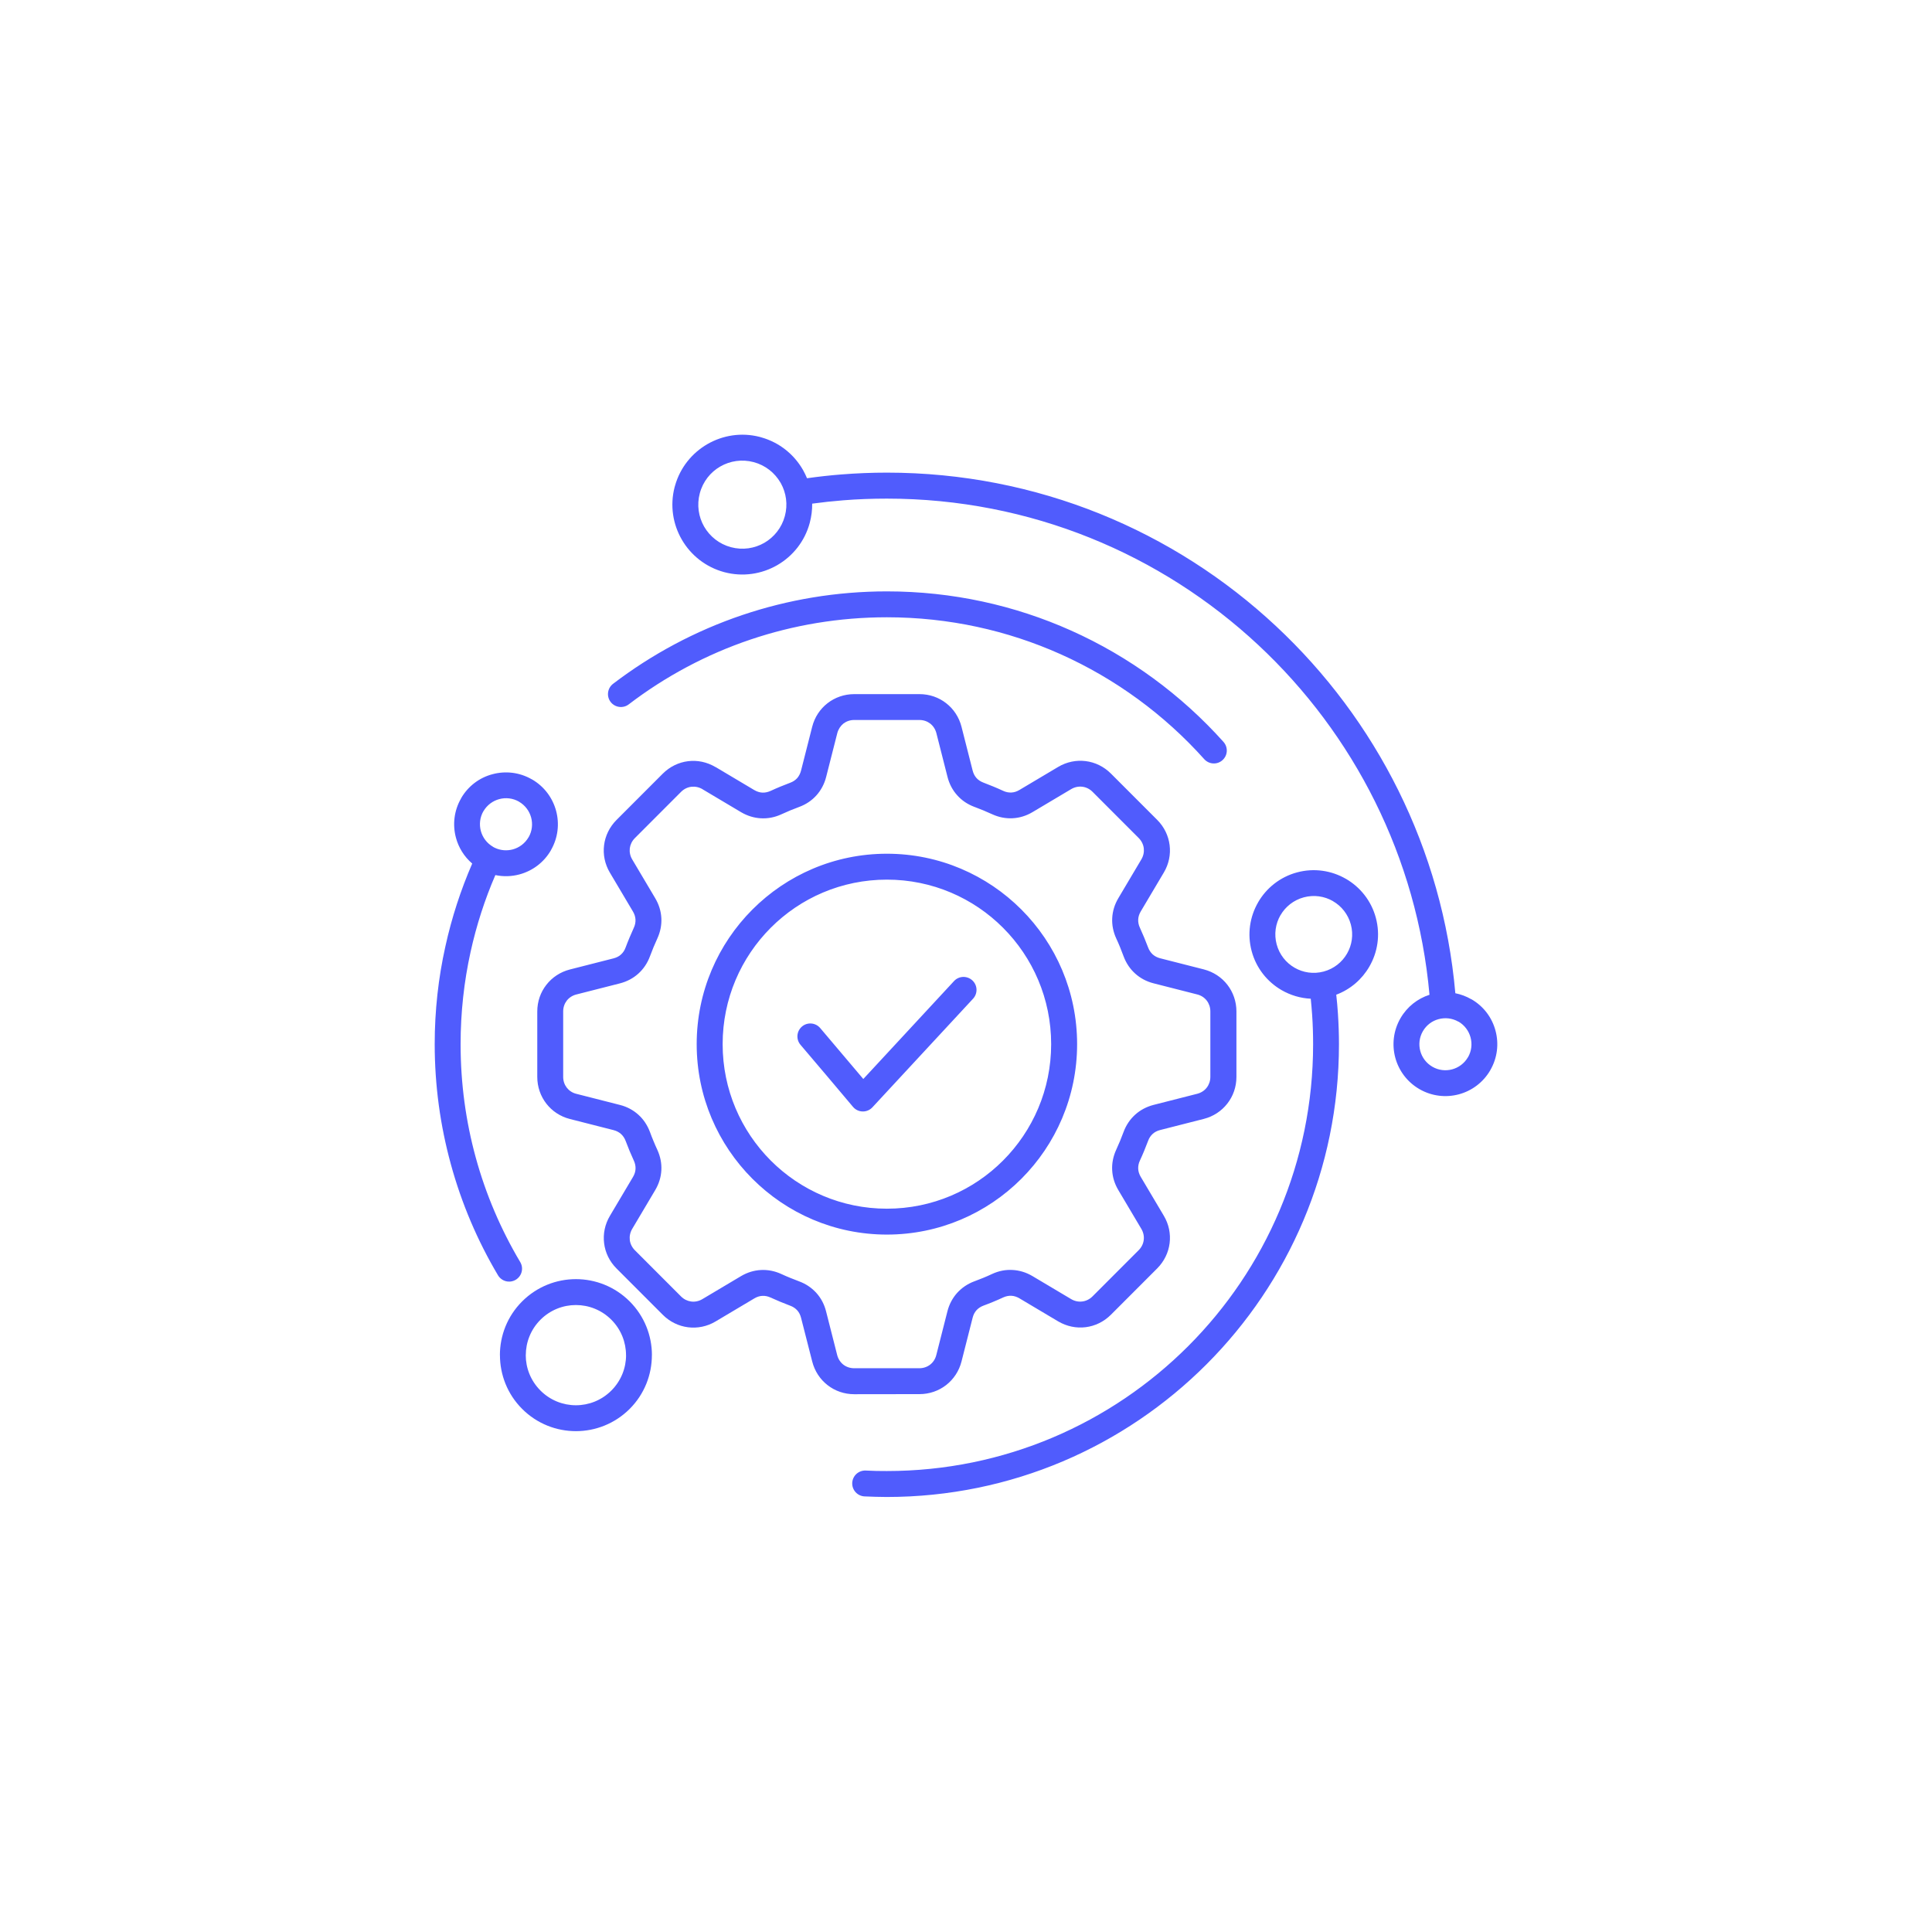 <svg xmlns="http://www.w3.org/2000/svg" width="400" height="400" viewBox="0 0 400 400" fill="none"><path fill-rule="evenodd" clip-rule="evenodd" d="M165.848 159.541L168.152 150.484C168.658 148.475 169.801 146.78 171.331 145.591C172.86 144.403 174.786 143.712 176.85 143.712H190.376C192.449 143.712 194.365 144.393 195.895 145.591C197.424 146.78 198.567 148.475 199.074 150.484L201.377 159.541C201.534 160.149 201.801 160.674 202.17 161.08C202.538 161.494 203.027 161.817 203.626 162.038C203.672 162.057 203.718 162.075 203.764 162.093C204.4 162.333 205.026 162.582 205.671 162.849C206.344 163.125 207.016 163.42 207.689 163.733C208.26 164.001 208.841 164.111 209.403 164.084C209.956 164.056 210.518 163.881 211.07 163.549L219.077 158.786C220.856 157.726 222.855 157.339 224.772 157.579C226.697 157.818 228.54 158.694 230.014 160.168L239.588 169.75C241.053 171.215 241.919 173.058 242.158 174.975C242.398 176.891 242.011 178.881 240.951 180.66L236.179 188.704C235.856 189.247 235.681 189.809 235.653 190.362C235.626 190.924 235.736 191.505 236.004 192.076C236.317 192.758 236.612 193.43 236.888 194.103C237.201 194.859 237.469 195.54 237.699 196.149C237.911 196.729 238.243 197.217 238.648 197.595C239.063 197.964 239.579 198.24 240.187 198.397L249.226 200.7C251.234 201.216 252.92 202.35 254.109 203.879C255.298 205.409 255.989 207.334 255.989 209.398V222.961C255.989 225.034 255.307 226.951 254.109 228.48C252.92 230.01 251.225 231.152 249.226 231.659L240.187 233.963C239.579 234.119 239.053 234.387 238.648 234.764C238.233 235.142 237.911 235.621 237.699 236.211C237.469 236.828 237.201 237.51 236.888 238.266C236.612 238.938 236.317 239.611 236.004 240.284C235.736 240.855 235.626 241.435 235.653 241.997C235.681 242.55 235.856 243.112 236.179 243.656L240.951 251.7C242.011 253.478 242.398 255.468 242.158 257.385C241.919 259.311 241.044 261.144 239.588 262.609L230.014 272.192C228.54 273.666 226.698 274.541 224.772 274.781C222.855 275.021 220.856 274.624 219.077 273.574L211.07 268.81C210.527 268.488 209.956 268.304 209.403 268.276C208.841 268.248 208.269 268.359 207.689 268.626C207.016 268.939 206.344 269.234 205.671 269.511C204.989 269.796 204.298 270.063 203.626 270.312C203.036 270.533 202.547 270.856 202.17 271.27C201.801 271.685 201.525 272.201 201.377 272.809L199.074 281.866C198.567 283.875 197.424 285.561 195.895 286.759C194.365 287.948 192.44 288.639 190.376 288.639L176.859 288.657C174.786 288.657 172.869 287.975 171.34 286.778C169.81 285.589 168.668 283.893 168.161 281.885L165.848 272.828C165.691 272.22 165.424 271.694 165.056 271.289C164.678 270.874 164.199 270.552 163.609 270.331H163.6C162.983 270.1 162.301 269.833 161.554 269.52C160.891 269.243 160.218 268.949 159.546 268.645C158.974 268.377 158.394 268.267 157.832 268.294C157.279 268.322 156.717 268.497 156.164 268.829L148.157 273.592C146.379 274.652 144.379 275.039 142.463 274.799C140.537 274.56 138.694 273.685 137.22 272.21L127.647 262.628C126.182 261.163 125.306 259.32 125.076 257.403C124.837 255.487 125.224 253.497 126.283 251.718L131.056 243.674C131.378 243.131 131.554 242.569 131.581 242.016C131.609 241.454 131.498 240.873 131.231 240.302C130.918 239.62 130.623 238.948 130.346 238.284C130.033 237.529 129.766 236.847 129.536 236.229C129.324 235.649 128.992 235.161 128.577 234.783C128.163 234.414 127.647 234.138 127.039 233.981L118 231.678C115.991 231.171 114.305 230.028 113.116 228.499C111.928 226.969 111.237 225.044 111.237 222.98V209.417C111.237 207.344 111.919 205.427 113.116 203.898C114.305 202.368 116.001 201.226 118 200.719L127.039 198.415C127.647 198.259 128.172 197.991 128.577 197.614C128.992 197.236 129.315 196.757 129.526 196.167C129.757 195.55 130.024 194.868 130.337 194.122C130.614 193.449 130.909 192.776 131.222 192.094C131.489 191.523 131.6 190.943 131.572 190.381C131.544 189.828 131.369 189.266 131.047 188.722L126.274 180.678C125.214 178.9 124.827 176.91 125.067 174.993C125.306 173.067 126.182 171.234 127.638 169.769L137.211 160.186C138.685 158.712 140.528 157.837 142.454 157.597C144.361 157.358 146.351 157.754 148.139 158.813L148.148 158.804L156.155 163.568C156.699 163.89 157.27 164.074 157.823 164.102C158.385 164.13 158.956 164.01 159.537 163.752C160.209 163.439 160.882 163.144 161.554 162.867C162.245 162.582 162.927 162.315 163.609 162.057C164.19 161.845 164.678 161.513 165.056 161.098C165.424 160.665 165.691 160.149 165.848 159.541ZM197.527 203.115L178.739 223.395L169.811 212.845C168.853 211.721 167.166 211.573 166.042 212.532C164.918 213.49 164.771 215.176 165.729 216.309C169.35 220.594 173.017 224.86 176.611 229.172C176.675 229.255 176.749 229.329 176.832 229.402C177.91 230.407 179.605 230.351 180.619 229.264L201.461 206.773C202.465 205.686 202.41 203.999 201.323 202.986C200.226 201.972 198.531 202.028 197.527 203.115ZM304.639 206.884V206.893L304.602 206.874C303.552 206.275 302.446 205.861 301.313 205.64C298.668 175.711 284.903 148.982 264.181 129.633C243.081 109.915 214.757 97.853 183.624 97.853C180.463 97.853 177.303 97.982 174.17 98.231C171.821 98.415 169.462 98.682 167.085 99.014C166.854 98.461 166.596 97.927 166.311 97.41C166.283 97.355 166.255 97.3 166.218 97.245C164.394 94.084 161.381 91.606 157.603 90.546C157.502 90.509 157.392 90.482 157.281 90.454C153.476 89.477 149.633 90.122 146.464 91.947C143.294 93.78 140.816 96.793 139.756 100.562C139.719 100.663 139.691 100.774 139.664 100.884C138.687 104.69 139.323 108.541 141.156 111.711C143.008 114.917 146.086 117.414 149.937 118.455C153.798 119.487 157.705 118.861 160.92 117.009C164.127 115.157 166.624 112.088 167.656 108.237V108.228C168.006 106.91 168.172 105.574 168.154 104.275C170.245 103.989 172.392 103.759 174.576 103.584C177.543 103.344 180.556 103.234 183.615 103.234C213.347 103.234 240.381 114.751 260.532 133.556C280.278 151.993 293.409 177.45 295.961 205.958C293.519 206.742 291.345 208.409 289.953 210.814C288.47 213.385 288.166 216.315 288.875 218.969C289.585 221.622 291.317 224.009 293.879 225.492C296.449 226.975 299.379 227.279 302.033 226.57C304.687 225.861 307.073 224.128 308.556 221.567H308.547L308.556 221.558C310.04 218.987 310.344 216.066 309.634 213.412C308.934 210.74 307.202 208.354 304.64 206.88L304.639 206.884ZM304.464 214.789C304.823 216.125 304.676 217.599 303.939 218.88H303.929C303.183 220.17 301.985 221.036 300.658 221.396C299.322 221.755 297.857 221.608 296.567 220.861C295.277 220.115 294.411 218.926 294.052 217.59C293.693 216.254 293.849 214.789 294.586 213.508C295.333 212.219 296.521 211.352 297.857 211.002C299.193 210.643 300.667 210.79 301.948 211.527L301.958 211.509C303.238 212.255 304.104 213.453 304.464 214.789ZM149.126 96.584C151.144 95.423 153.613 95.026 156.055 95.681C158.488 96.335 160.423 97.91 161.593 99.928L161.667 100.048C162.772 102.038 163.141 104.452 162.496 106.848C161.842 109.28 160.266 111.216 158.248 112.386C156.23 113.547 153.77 113.943 151.328 113.289C148.896 112.635 146.961 111.059 145.791 109.041C144.63 107.023 144.234 104.563 144.888 102.121C145.542 99.68 147.108 97.745 149.126 96.584ZM95.464 165.274H95.473L95.455 165.311C93.981 167.872 93.686 170.784 94.395 173.428C94.939 175.474 96.091 177.353 97.767 178.79C95.39 184.264 93.52 189.995 92.211 195.947C90.755 202.47 90 209.243 90 216.181C90 224.75 91.161 233.079 93.336 241.012C95.575 249.203 98.882 256.924 103.102 264.028C103.858 265.3 105.498 265.723 106.77 264.968C108.041 264.212 108.465 262.572 107.709 261.301C103.711 254.574 100.587 247.295 98.486 239.611C96.45 232.175 95.362 224.325 95.362 216.189C95.362 209.629 96.072 203.234 97.427 197.088C98.643 191.569 100.366 186.243 102.559 181.176C104.226 181.526 105.931 181.471 107.544 181.038C110.197 180.328 112.584 178.605 114.067 176.034H114.058L114.076 175.998C115.55 173.436 115.845 170.515 115.136 167.88C114.426 165.226 112.703 162.84 110.133 161.357V161.366L110.096 161.347C107.534 159.873 104.623 159.578 101.978 160.288C99.325 160.979 96.938 162.712 95.464 165.274ZM103.36 165.449C104.696 165.089 106.171 165.237 107.452 165.974V165.983C108.741 166.73 109.608 167.927 109.967 169.254C110.326 170.59 110.179 172.064 109.442 173.345H109.432C108.686 174.635 107.488 175.501 106.162 175.861C104.955 176.183 103.637 176.091 102.448 175.529C102.384 175.492 102.31 175.455 102.236 175.418L102.2 175.4C102.154 175.372 102.117 175.354 102.071 175.326V175.317C100.781 174.571 99.915 173.373 99.555 172.046C99.196 170.71 99.343 169.236 100.08 167.955H100.09C100.836 166.674 102.034 165.808 103.36 165.449ZM284.857 190.032C283.908 186.485 281.604 183.656 278.656 181.951V181.96L278.647 181.951C275.698 180.247 272.105 179.666 268.557 180.615C265.01 181.564 262.181 183.868 260.477 186.816H260.486L260.477 186.825C258.772 189.774 258.192 193.367 259.141 196.915C260.09 200.462 262.393 203.291 265.342 204.995C267.166 206.046 269.23 206.672 271.377 206.774C271.497 207.907 271.589 209.05 271.672 210.22C271.801 212.145 271.865 214.136 271.865 216.19C271.865 240.608 261.988 262.703 246.02 278.688C230.052 294.675 207.994 304.562 183.614 304.562C182.619 304.562 181.891 304.553 181.43 304.543C180.767 304.525 180.039 304.497 179.246 304.461C177.772 304.396 176.519 305.529 176.445 307.013C176.381 308.487 177.514 309.74 178.988 309.814C179.698 309.851 180.463 309.878 181.292 309.897C182.324 309.924 183.098 309.934 183.595 309.934C209.44 309.934 232.844 299.439 249.797 282.466C266.741 265.503 277.218 242.071 277.218 216.189C277.218 214.115 277.144 212.015 277.006 209.886C276.923 208.578 276.803 207.26 276.656 205.942C279.622 204.828 282 202.736 283.501 200.138C285.224 197.171 285.806 193.58 284.857 190.032ZM278.886 197.44C277.873 199.2 276.177 200.573 274.058 201.144C271.939 201.715 269.783 201.374 268.023 200.352C266.263 199.338 264.89 197.643 264.319 195.523C263.748 193.395 264.089 191.248 265.102 189.488H265.111C266.125 187.728 267.82 186.355 269.939 185.784C272.068 185.213 274.215 185.554 275.975 186.567V186.577C277.735 187.59 279.107 189.285 279.679 191.405C280.25 193.533 279.9 195.689 278.886 197.44ZM108.106 291.699C111.183 294.777 115.21 296.306 119.236 296.306C123.263 296.306 127.29 294.767 130.367 291.699C133.435 288.631 134.965 284.604 134.965 280.569H134.974C134.974 276.542 133.435 272.515 130.367 269.438C127.29 266.37 123.263 264.831 119.236 264.831C115.21 264.831 111.183 266.37 108.106 269.438C105.028 272.515 103.499 276.542 103.499 280.569H103.508C103.508 284.604 105.038 288.631 108.106 291.699ZM108.852 280.569C108.852 283.213 109.866 285.867 111.902 287.903C113.929 289.93 116.583 290.944 119.236 290.944C121.89 290.944 124.544 289.93 126.571 287.903C128.607 285.867 129.621 283.213 129.621 280.569H129.612C129.612 277.915 128.598 275.261 126.571 273.234C124.544 271.207 121.89 270.193 119.236 270.193C116.583 270.193 113.929 271.207 111.902 273.234C109.875 275.261 108.861 277.915 108.861 280.569H108.852ZM253.318 153.61C244.583 143.861 233.84 135.955 221.751 130.547C210.095 125.332 197.186 122.439 183.623 122.439C173.174 122.439 163.113 124.162 153.704 127.331C143.956 130.621 134.936 135.467 126.928 141.576C125.757 142.47 125.527 144.156 126.421 145.326C127.315 146.496 129.001 146.727 130.171 145.833C137.726 140.065 146.222 135.504 155.398 132.408C164.243 129.423 173.734 127.801 183.611 127.801C196.428 127.801 208.591 130.529 219.554 135.431C230.961 140.535 241.087 147.98 249.325 157.176C250.31 158.272 251.997 158.373 253.093 157.388C254.208 156.402 254.3 154.716 253.314 153.61L253.318 153.61ZM183.623 182.118C174.225 182.118 165.72 185.923 159.575 192.087C153.42 198.252 149.615 206.765 149.615 216.182C149.615 225.599 153.42 234.113 159.575 240.277C165.721 246.432 174.226 250.247 183.623 250.247C193.021 250.247 201.526 246.441 207.671 240.277C213.826 234.113 217.631 225.59 217.631 216.182C217.631 206.766 213.826 198.252 207.671 192.087C201.525 185.932 193.021 182.118 183.623 182.118ZM155.778 188.31C148.655 195.441 144.242 205.3 144.242 216.181C144.242 227.062 148.646 236.913 155.778 244.052C162.909 251.192 172.759 255.607 183.623 255.607C194.487 255.607 204.336 251.193 211.469 244.052C218.591 236.921 223.004 227.062 223.004 216.181C223.004 205.3 218.6 195.449 211.469 188.31C204.337 181.17 194.496 176.755 183.623 176.755C172.751 176.755 162.91 181.169 155.778 188.31ZM173.349 151.803L171.045 160.86C170.677 162.316 169.986 163.606 169.037 164.665C168.088 165.725 166.881 166.545 165.452 167.07C164.817 167.301 164.209 167.549 163.61 167.789C162.983 168.047 162.375 168.314 161.785 168.59C160.412 169.226 158.984 169.493 157.556 169.42C156.128 169.346 154.737 168.922 153.437 168.157L145.43 163.394L145.44 163.385H145.43C144.712 162.961 143.901 162.804 143.118 162.896C142.353 162.988 141.607 163.348 141.017 163.937L131.444 173.52C130.845 174.119 130.495 174.856 130.393 175.621C130.301 176.395 130.458 177.206 130.891 177.934L135.664 185.977C136.428 187.267 136.852 188.659 136.926 190.087C137 191.506 136.723 192.925 136.097 194.298C135.82 194.897 135.553 195.505 135.295 196.131C135.074 196.666 134.834 197.292 134.567 197.993C134.042 199.412 133.222 200.619 132.162 201.577C131.103 202.535 129.813 203.217 128.357 203.595L119.318 205.898C118.498 206.11 117.816 206.562 117.346 207.17C116.876 207.778 116.6 208.552 116.6 209.399V222.962C116.6 223.81 116.876 224.584 117.346 225.192C117.816 225.8 118.498 226.261 119.318 226.464L128.357 228.767C129.813 229.136 131.103 229.827 132.162 230.785C133.222 231.734 134.033 232.95 134.567 234.369C134.825 235.07 135.065 235.696 135.295 236.23C135.553 236.857 135.82 237.474 136.097 238.064C136.723 239.437 137 240.856 136.926 242.275C136.852 243.703 136.428 245.094 135.664 246.384L130.891 254.428C130.458 255.156 130.301 255.967 130.393 256.741C130.485 257.506 130.845 258.243 131.434 258.842L141.008 268.424C141.597 269.014 142.335 269.364 143.109 269.466C143.883 269.567 144.703 269.401 145.421 268.968L153.428 264.204C154.718 263.44 156.109 263.016 157.547 262.942C158.975 262.868 160.403 263.145 161.767 263.771C162.357 264.048 162.965 264.306 163.591 264.564C164.135 264.785 164.752 265.034 165.453 265.292C166.871 265.817 168.069 266.637 169.018 267.687C169.977 268.747 170.658 270.037 171.027 271.493L173.33 280.55C173.542 281.37 173.994 282.052 174.602 282.531C175.21 283.001 175.984 283.277 176.832 283.277H190.349C191.196 283.277 191.97 283.001 192.578 282.531C193.187 282.061 193.647 281.37 193.85 280.55L196.154 271.493C196.522 270.037 197.213 268.747 198.162 267.687C199.12 266.628 200.318 265.808 201.728 265.283H201.737C202.373 265.052 202.981 264.813 203.58 264.564C204.206 264.306 204.815 264.039 205.404 263.762C206.777 263.126 208.205 262.85 209.634 262.933C211.062 263.007 212.453 263.431 213.752 264.195L221.759 268.959C222.487 269.392 223.298 269.558 224.081 269.456C224.846 269.364 225.583 269.005 226.182 268.415L235.755 258.833C236.354 258.234 236.704 257.497 236.796 256.732C236.898 255.958 236.732 255.147 236.299 254.419L231.526 246.375C230.761 245.085 230.337 243.694 230.264 242.266C230.19 240.847 230.466 239.428 231.093 238.055C231.369 237.456 231.637 236.848 231.895 236.221C232.116 235.678 232.355 235.06 232.623 234.36C233.148 232.941 233.968 231.734 235.027 230.776C236.087 229.818 237.377 229.136 238.833 228.758L247.872 226.455C248.692 226.243 249.373 225.791 249.843 225.183C250.313 224.575 250.59 223.801 250.59 222.953V209.39C250.59 208.543 250.313 207.769 249.843 207.16C249.373 206.552 248.692 206.092 247.872 205.889L238.833 203.585C237.377 203.217 236.087 202.526 235.027 201.568C233.968 200.619 233.148 199.402 232.623 197.983C232.365 197.283 232.125 196.666 231.904 196.122C231.646 195.486 231.379 194.878 231.102 194.289C230.476 192.916 230.199 191.497 230.273 190.078C230.347 188.65 230.771 187.258 231.535 185.968L236.308 177.924C236.741 177.196 236.898 176.386 236.806 175.612C236.713 174.847 236.354 174.11 235.764 173.511L226.191 163.928C225.601 163.339 224.855 162.979 224.09 162.887C223.316 162.786 222.496 162.952 221.768 163.385L213.761 168.148C212.471 168.913 211.08 169.337 209.643 169.411C208.215 169.484 206.787 169.208 205.423 168.581C204.824 168.305 204.216 168.038 203.589 167.78C203.027 167.549 202.456 167.319 201.875 167.107L201.746 167.061C200.337 166.536 199.13 165.725 198.181 164.656C197.222 163.597 196.54 162.307 196.172 160.851L193.868 151.794C193.657 150.974 193.205 150.292 192.597 149.813C191.989 149.343 191.215 149.066 190.367 149.066H176.841C175.993 149.066 175.219 149.343 174.611 149.813C174.012 150.301 173.561 150.983 173.349 151.803Z" fill="#505CFD"></path></svg>
